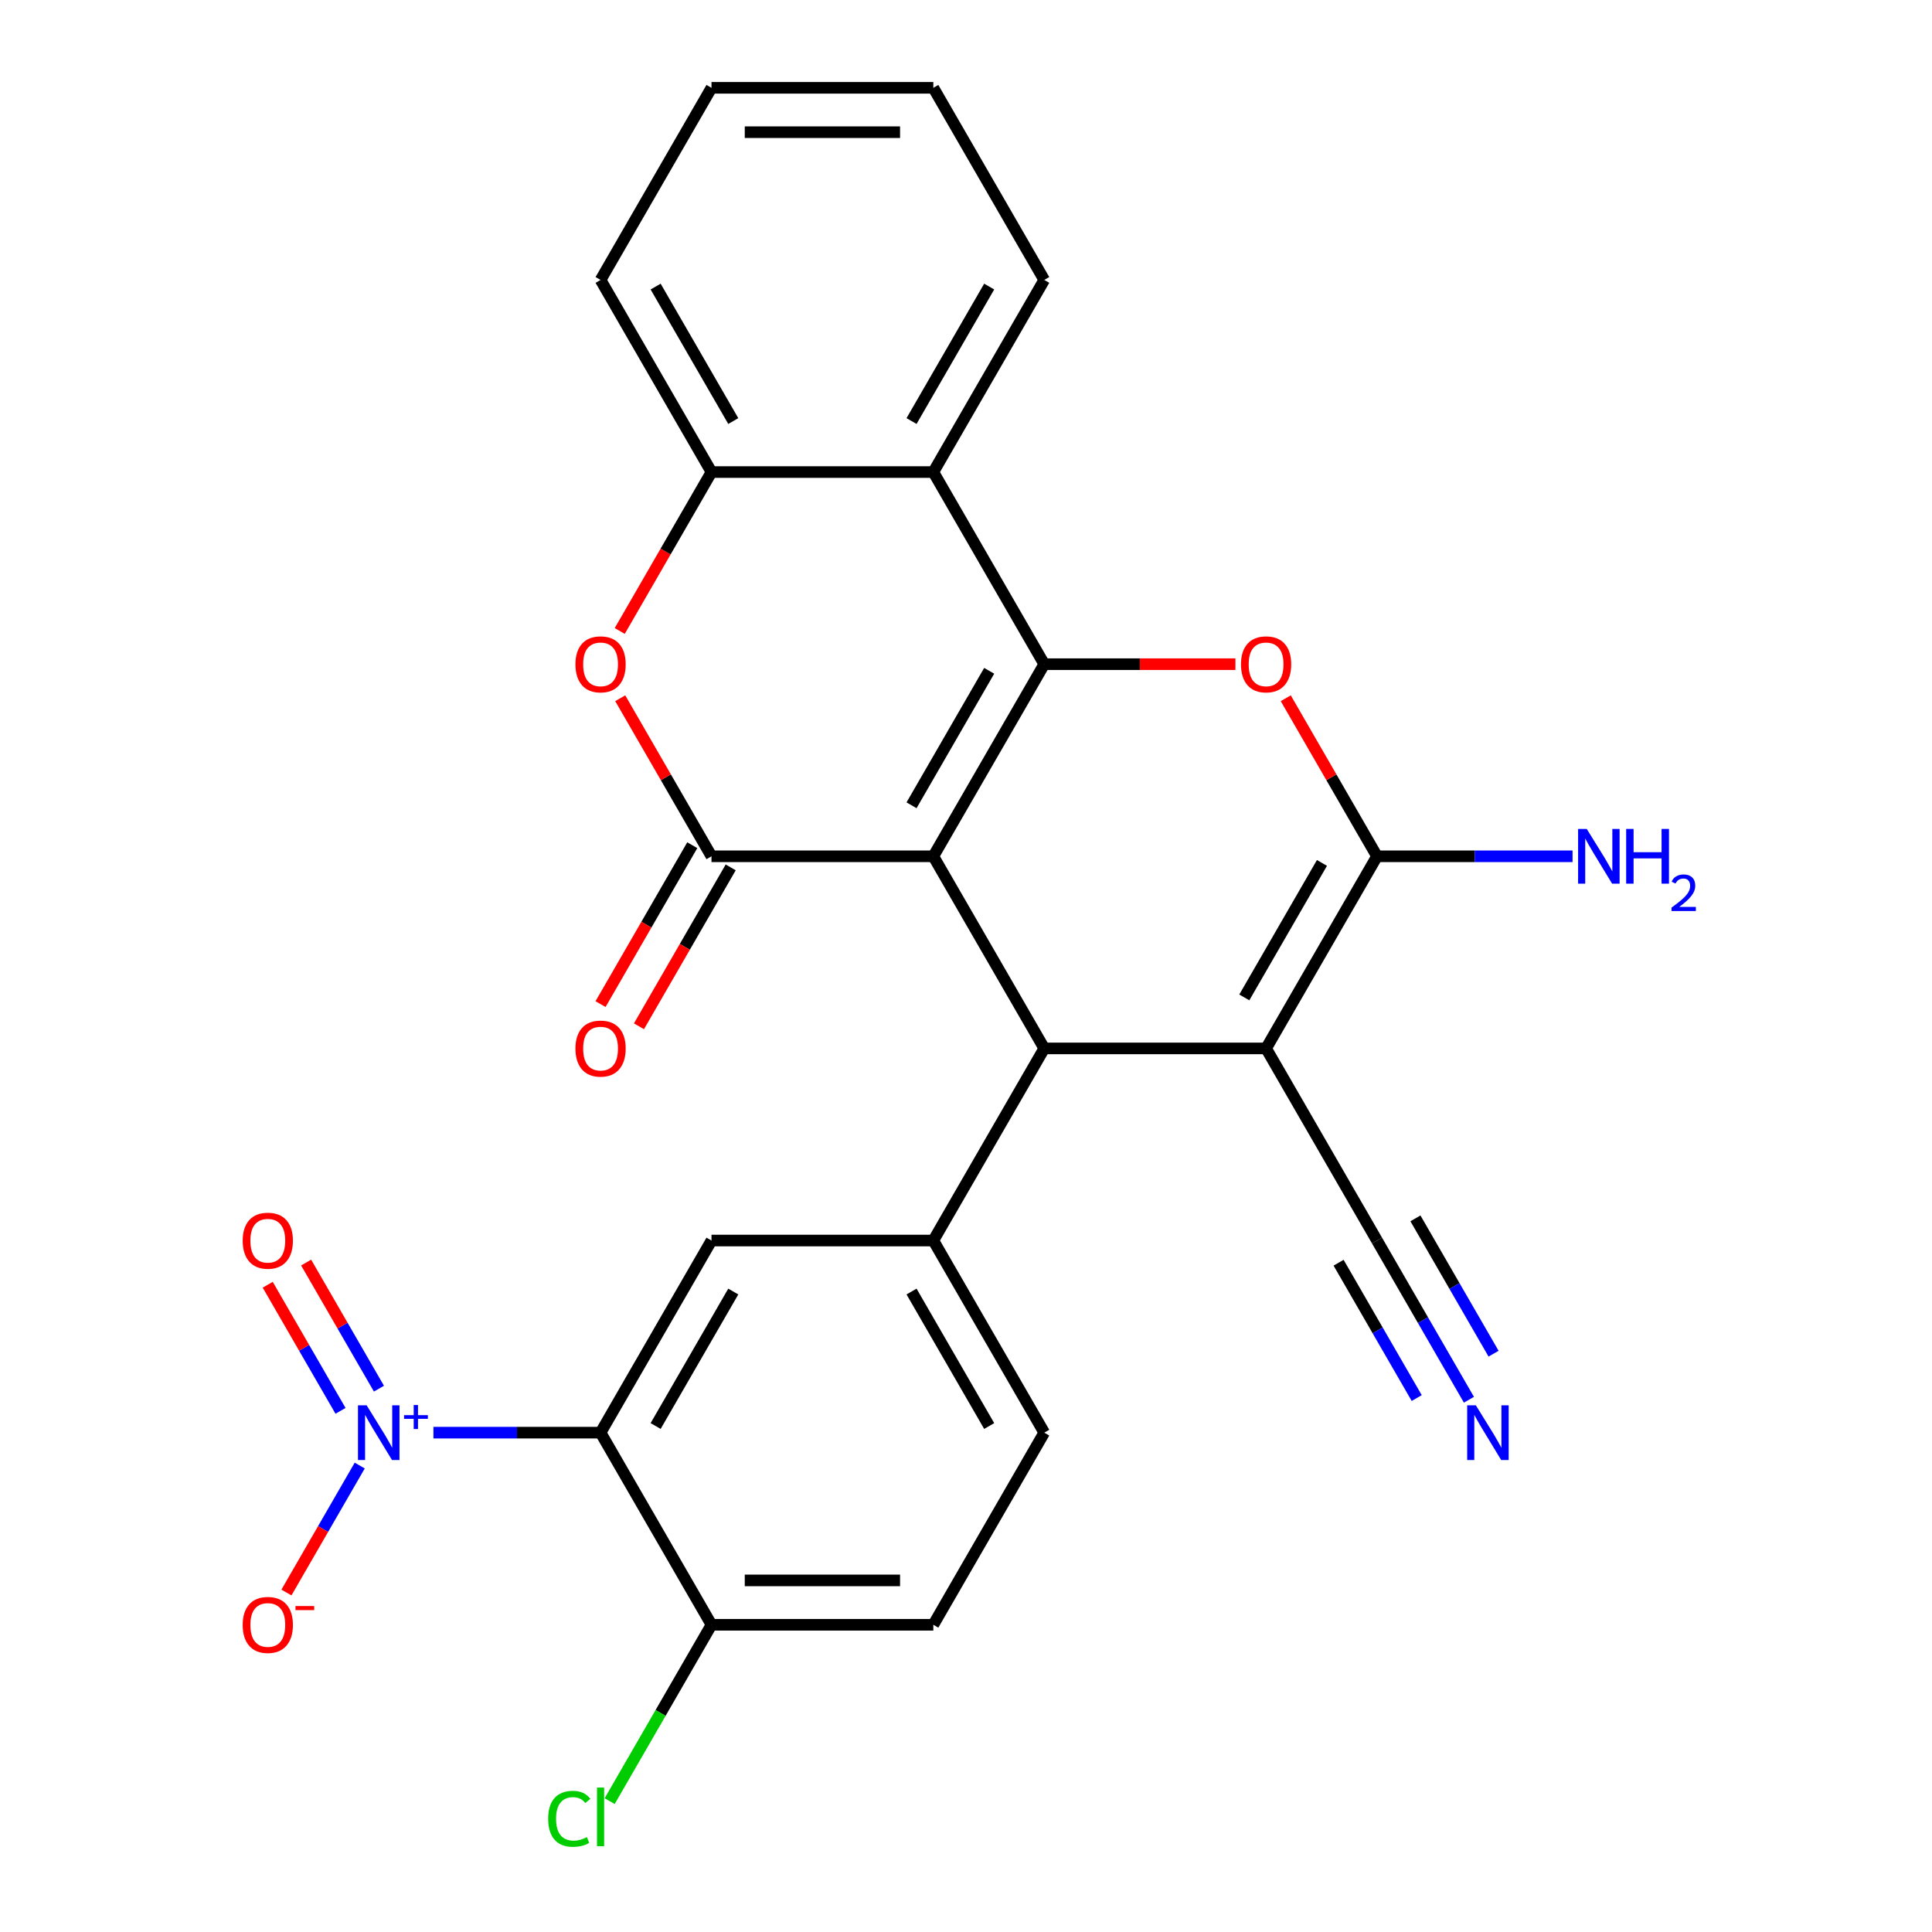 <?xml version='1.0' encoding='iso-8859-1'?>
<svg version='1.1' baseProfile='full'
              xmlns='http://www.w3.org/2000/svg'
                      xmlns:rdkit='http://www.rdkit.org/xml'
                      xmlns:xlink='http://www.w3.org/1999/xlink'
                  xml:space='preserve'
width='1000px' height='1000px' viewBox='0 0 1000 1000'>
<!-- END OF HEADER -->
<rect style='opacity:1.0;fill:#FFFFFF;stroke:none' width='1000' height='1000' x='0' y='0'> </rect>
<path class='bond-0' d='M 483.089,443.218 L 540.501,343.777' style='fill:none;fill-rule:evenodd;stroke:#000000;stroke-width:6px;stroke-linecap:butt;stroke-linejoin:miter;stroke-opacity:1' />
<path class='bond-0' d='M 471.813,416.819 L 512.001,347.211' style='fill:none;fill-rule:evenodd;stroke:#000000;stroke-width:6px;stroke-linecap:butt;stroke-linejoin:miter;stroke-opacity:1' />
<path class='bond-2' d='M 483.089,443.218 L 540.501,542.658' style='fill:none;fill-rule:evenodd;stroke:#000000;stroke-width:6px;stroke-linecap:butt;stroke-linejoin:miter;stroke-opacity:1' />
<path class='bond-3' d='M 483.089,443.218 L 368.265,443.218' style='fill:none;fill-rule:evenodd;stroke:#000000;stroke-width:6px;stroke-linecap:butt;stroke-linejoin:miter;stroke-opacity:1' />
<path class='bond-5' d='M 540.501,343.777 L 589.978,343.777' style='fill:none;fill-rule:evenodd;stroke:#000000;stroke-width:6px;stroke-linecap:butt;stroke-linejoin:miter;stroke-opacity:1' />
<path class='bond-5' d='M 589.978,343.777 L 639.455,343.777' style='fill:none;fill-rule:evenodd;stroke:#FF0000;stroke-width:6px;stroke-linecap:butt;stroke-linejoin:miter;stroke-opacity:1' />
<path class='bond-8' d='M 540.501,343.777 L 483.089,244.336' style='fill:none;fill-rule:evenodd;stroke:#000000;stroke-width:6px;stroke-linecap:butt;stroke-linejoin:miter;stroke-opacity:1' />
<path class='bond-1' d='M 655.326,542.658 L 540.501,542.658' style='fill:none;fill-rule:evenodd;stroke:#000000;stroke-width:6px;stroke-linecap:butt;stroke-linejoin:miter;stroke-opacity:1' />
<path class='bond-4' d='M 655.326,542.658 L 712.738,443.218' style='fill:none;fill-rule:evenodd;stroke:#000000;stroke-width:6px;stroke-linecap:butt;stroke-linejoin:miter;stroke-opacity:1' />
<path class='bond-4' d='M 644.049,516.26 L 684.238,446.651' style='fill:none;fill-rule:evenodd;stroke:#000000;stroke-width:6px;stroke-linecap:butt;stroke-linejoin:miter;stroke-opacity:1' />
<path class='bond-13' d='M 655.326,542.658 L 712.738,642.099' style='fill:none;fill-rule:evenodd;stroke:#000000;stroke-width:6px;stroke-linecap:butt;stroke-linejoin:miter;stroke-opacity:1' />
<path class='bond-10' d='M 540.501,542.658 L 483.089,642.099' style='fill:none;fill-rule:evenodd;stroke:#000000;stroke-width:6px;stroke-linecap:butt;stroke-linejoin:miter;stroke-opacity:1' />
<path class='bond-9' d='M 368.265,443.218 L 344.648,402.313' style='fill:none;fill-rule:evenodd;stroke:#000000;stroke-width:6px;stroke-linecap:butt;stroke-linejoin:miter;stroke-opacity:1' />
<path class='bond-9' d='M 344.648,402.313 L 321.032,361.407' style='fill:none;fill-rule:evenodd;stroke:#FF0000;stroke-width:6px;stroke-linecap:butt;stroke-linejoin:miter;stroke-opacity:1' />
<path class='bond-17' d='M 358.321,437.476 L 334.577,478.602' style='fill:none;fill-rule:evenodd;stroke:#000000;stroke-width:6px;stroke-linecap:butt;stroke-linejoin:miter;stroke-opacity:1' />
<path class='bond-17' d='M 334.577,478.602 L 310.834,519.727' style='fill:none;fill-rule:evenodd;stroke:#FF0000;stroke-width:6px;stroke-linecap:butt;stroke-linejoin:miter;stroke-opacity:1' />
<path class='bond-17' d='M 378.209,448.959 L 354.465,490.084' style='fill:none;fill-rule:evenodd;stroke:#000000;stroke-width:6px;stroke-linecap:butt;stroke-linejoin:miter;stroke-opacity:1' />
<path class='bond-17' d='M 354.465,490.084 L 330.722,531.209' style='fill:none;fill-rule:evenodd;stroke:#FF0000;stroke-width:6px;stroke-linecap:butt;stroke-linejoin:miter;stroke-opacity:1' />
<path class='bond-20' d='M 712.738,443.218 L 763.345,443.218' style='fill:none;fill-rule:evenodd;stroke:#000000;stroke-width:6px;stroke-linecap:butt;stroke-linejoin:miter;stroke-opacity:1' />
<path class='bond-20' d='M 763.345,443.218 L 813.951,443.218' style='fill:none;fill-rule:evenodd;stroke:#0000FF;stroke-width:6px;stroke-linecap:butt;stroke-linejoin:miter;stroke-opacity:1' />
<path class='bond-27' d='M 712.738,443.218 L 689.121,402.313' style='fill:none;fill-rule:evenodd;stroke:#000000;stroke-width:6px;stroke-linecap:butt;stroke-linejoin:miter;stroke-opacity:1' />
<path class='bond-27' d='M 689.121,402.313 L 665.505,361.407' style='fill:none;fill-rule:evenodd;stroke:#FF0000;stroke-width:6px;stroke-linecap:butt;stroke-linejoin:miter;stroke-opacity:1' />
<path class='bond-6' d='M 224.344,741.54 L 267.598,741.54' style='fill:none;fill-rule:evenodd;stroke:#0000FF;stroke-width:6px;stroke-linecap:butt;stroke-linejoin:miter;stroke-opacity:1' />
<path class='bond-6' d='M 267.598,741.54 L 310.853,741.54' style='fill:none;fill-rule:evenodd;stroke:#000000;stroke-width:6px;stroke-linecap:butt;stroke-linejoin:miter;stroke-opacity:1' />
<path class='bond-16' d='M 186.196,758.571 L 167.227,791.426' style='fill:none;fill-rule:evenodd;stroke:#0000FF;stroke-width:6px;stroke-linecap:butt;stroke-linejoin:miter;stroke-opacity:1' />
<path class='bond-16' d='M 167.227,791.426 L 148.257,824.282' style='fill:none;fill-rule:evenodd;stroke:#FF0000;stroke-width:6px;stroke-linecap:butt;stroke-linejoin:miter;stroke-opacity:1' />
<path class='bond-18' d='M 196.14,718.768 L 177.298,686.133' style='fill:none;fill-rule:evenodd;stroke:#0000FF;stroke-width:6px;stroke-linecap:butt;stroke-linejoin:miter;stroke-opacity:1' />
<path class='bond-18' d='M 177.298,686.133 L 158.455,653.497' style='fill:none;fill-rule:evenodd;stroke:#FF0000;stroke-width:6px;stroke-linecap:butt;stroke-linejoin:miter;stroke-opacity:1' />
<path class='bond-18' d='M 176.252,730.251 L 157.409,697.615' style='fill:none;fill-rule:evenodd;stroke:#0000FF;stroke-width:6px;stroke-linecap:butt;stroke-linejoin:miter;stroke-opacity:1' />
<path class='bond-18' d='M 157.409,697.615 L 138.567,664.979' style='fill:none;fill-rule:evenodd;stroke:#FF0000;stroke-width:6px;stroke-linecap:butt;stroke-linejoin:miter;stroke-opacity:1' />
<path class='bond-7' d='M 310.853,741.54 L 368.265,642.099' style='fill:none;fill-rule:evenodd;stroke:#000000;stroke-width:6px;stroke-linecap:butt;stroke-linejoin:miter;stroke-opacity:1' />
<path class='bond-7' d='M 339.353,738.106 L 379.541,668.498' style='fill:none;fill-rule:evenodd;stroke:#000000;stroke-width:6px;stroke-linecap:butt;stroke-linejoin:miter;stroke-opacity:1' />
<path class='bond-30' d='M 310.853,741.54 L 368.265,840.981' style='fill:none;fill-rule:evenodd;stroke:#000000;stroke-width:6px;stroke-linecap:butt;stroke-linejoin:miter;stroke-opacity:1' />
<path class='bond-23' d='M 483.089,244.336 L 540.501,144.895' style='fill:none;fill-rule:evenodd;stroke:#000000;stroke-width:6px;stroke-linecap:butt;stroke-linejoin:miter;stroke-opacity:1' />
<path class='bond-23' d='M 471.813,217.938 L 512.001,148.329' style='fill:none;fill-rule:evenodd;stroke:#000000;stroke-width:6px;stroke-linecap:butt;stroke-linejoin:miter;stroke-opacity:1' />
<path class='bond-28' d='M 483.089,244.336 L 368.265,244.336' style='fill:none;fill-rule:evenodd;stroke:#000000;stroke-width:6px;stroke-linecap:butt;stroke-linejoin:miter;stroke-opacity:1' />
<path class='bond-12' d='M 320.778,326.586 L 344.521,285.461' style='fill:none;fill-rule:evenodd;stroke:#FF0000;stroke-width:6px;stroke-linecap:butt;stroke-linejoin:miter;stroke-opacity:1' />
<path class='bond-12' d='M 344.521,285.461 L 368.265,244.336' style='fill:none;fill-rule:evenodd;stroke:#000000;stroke-width:6px;stroke-linecap:butt;stroke-linejoin:miter;stroke-opacity:1' />
<path class='bond-11' d='M 483.089,642.099 L 368.265,642.099' style='fill:none;fill-rule:evenodd;stroke:#000000;stroke-width:6px;stroke-linecap:butt;stroke-linejoin:miter;stroke-opacity:1' />
<path class='bond-19' d='M 483.089,642.099 L 540.501,741.54' style='fill:none;fill-rule:evenodd;stroke:#000000;stroke-width:6px;stroke-linecap:butt;stroke-linejoin:miter;stroke-opacity:1' />
<path class='bond-19' d='M 471.813,668.498 L 512.001,738.106' style='fill:none;fill-rule:evenodd;stroke:#000000;stroke-width:6px;stroke-linecap:butt;stroke-linejoin:miter;stroke-opacity:1' />
<path class='bond-24' d='M 368.265,244.336 L 310.853,144.895' style='fill:none;fill-rule:evenodd;stroke:#000000;stroke-width:6px;stroke-linecap:butt;stroke-linejoin:miter;stroke-opacity:1' />
<path class='bond-24' d='M 379.541,217.938 L 339.353,148.329' style='fill:none;fill-rule:evenodd;stroke:#000000;stroke-width:6px;stroke-linecap:butt;stroke-linejoin:miter;stroke-opacity:1' />
<path class='bond-14' d='M 712.738,642.099 L 736.528,683.304' style='fill:none;fill-rule:evenodd;stroke:#000000;stroke-width:6px;stroke-linecap:butt;stroke-linejoin:miter;stroke-opacity:1' />
<path class='bond-14' d='M 736.528,683.304 L 760.317,724.509' style='fill:none;fill-rule:evenodd;stroke:#0000FF;stroke-width:6px;stroke-linecap:butt;stroke-linejoin:miter;stroke-opacity:1' />
<path class='bond-14' d='M 692.85,653.582 L 713.071,688.606' style='fill:none;fill-rule:evenodd;stroke:#000000;stroke-width:6px;stroke-linecap:butt;stroke-linejoin:miter;stroke-opacity:1' />
<path class='bond-14' d='M 713.071,688.606 L 733.292,723.63' style='fill:none;fill-rule:evenodd;stroke:#0000FF;stroke-width:6px;stroke-linecap:butt;stroke-linejoin:miter;stroke-opacity:1' />
<path class='bond-14' d='M 732.626,630.617 L 752.847,665.641' style='fill:none;fill-rule:evenodd;stroke:#000000;stroke-width:6px;stroke-linecap:butt;stroke-linejoin:miter;stroke-opacity:1' />
<path class='bond-14' d='M 752.847,665.641 L 773.069,700.665' style='fill:none;fill-rule:evenodd;stroke:#0000FF;stroke-width:6px;stroke-linecap:butt;stroke-linejoin:miter;stroke-opacity:1' />
<path class='bond-15' d='M 368.265,840.981 L 483.089,840.981' style='fill:none;fill-rule:evenodd;stroke:#000000;stroke-width:6px;stroke-linecap:butt;stroke-linejoin:miter;stroke-opacity:1' />
<path class='bond-15' d='M 385.488,818.016 L 465.865,818.016' style='fill:none;fill-rule:evenodd;stroke:#000000;stroke-width:6px;stroke-linecap:butt;stroke-linejoin:miter;stroke-opacity:1' />
<path class='bond-22' d='M 368.265,840.981 L 341.914,886.622' style='fill:none;fill-rule:evenodd;stroke:#000000;stroke-width:6px;stroke-linecap:butt;stroke-linejoin:miter;stroke-opacity:1' />
<path class='bond-22' d='M 341.914,886.622 L 315.563,932.263' style='fill:none;fill-rule:evenodd;stroke:#00CC00;stroke-width:6px;stroke-linecap:butt;stroke-linejoin:miter;stroke-opacity:1' />
<path class='bond-21' d='M 540.501,741.54 L 483.089,840.981' style='fill:none;fill-rule:evenodd;stroke:#000000;stroke-width:6px;stroke-linecap:butt;stroke-linejoin:miter;stroke-opacity:1' />
<path class='bond-25' d='M 540.501,144.895 L 483.089,45.455' style='fill:none;fill-rule:evenodd;stroke:#000000;stroke-width:6px;stroke-linecap:butt;stroke-linejoin:miter;stroke-opacity:1' />
<path class='bond-26' d='M 310.853,144.895 L 368.265,45.455' style='fill:none;fill-rule:evenodd;stroke:#000000;stroke-width:6px;stroke-linecap:butt;stroke-linejoin:miter;stroke-opacity:1' />
<path class='bond-29' d='M 483.089,45.455 L 368.265,45.455' style='fill:none;fill-rule:evenodd;stroke:#000000;stroke-width:6px;stroke-linecap:butt;stroke-linejoin:miter;stroke-opacity:1' />
<path class='bond-29' d='M 465.865,68.419 L 385.488,68.419' style='fill:none;fill-rule:evenodd;stroke:#000000;stroke-width:6px;stroke-linecap:butt;stroke-linejoin:miter;stroke-opacity:1' />
<path  class='atom-6' d='M 642.326 343.857
Q 642.326 337.057, 645.686 333.257
Q 649.046 329.457, 655.326 329.457
Q 661.606 329.457, 664.966 333.257
Q 668.326 337.057, 668.326 343.857
Q 668.326 350.737, 664.926 354.657
Q 661.526 358.537, 655.326 358.537
Q 649.086 358.537, 645.686 354.657
Q 642.326 350.777, 642.326 343.857
M 655.326 355.337
Q 659.646 355.337, 661.966 352.457
Q 664.326 349.537, 664.326 343.857
Q 664.326 338.297, 661.966 335.497
Q 659.646 332.657, 655.326 332.657
Q 651.006 332.657, 648.646 335.457
Q 646.326 338.257, 646.326 343.857
Q 646.326 349.577, 648.646 352.457
Q 651.006 355.337, 655.326 355.337
' fill='#FF0000'/>
<path  class='atom-7' d='M 189.768 727.38
L 199.048 742.38
Q 199.968 743.86, 201.448 746.54
Q 202.928 749.22, 203.008 749.38
L 203.008 727.38
L 206.768 727.38
L 206.768 755.7
L 202.888 755.7
L 192.928 739.3
Q 191.768 737.38, 190.528 735.18
Q 189.328 732.98, 188.968 732.3
L 188.968 755.7
L 185.288 755.7
L 185.288 727.38
L 189.768 727.38
' fill='#0000FF'/>
<path  class='atom-7' d='M 209.144 732.485
L 214.134 732.485
L 214.134 727.231
L 216.352 727.231
L 216.352 732.485
L 221.473 732.485
L 221.473 734.386
L 216.352 734.386
L 216.352 739.666
L 214.134 739.666
L 214.134 734.386
L 209.144 734.386
L 209.144 732.485
' fill='#0000FF'/>
<path  class='atom-10' d='M 297.853 343.857
Q 297.853 337.057, 301.213 333.257
Q 304.573 329.457, 310.853 329.457
Q 317.133 329.457, 320.493 333.257
Q 323.853 337.057, 323.853 343.857
Q 323.853 350.737, 320.453 354.657
Q 317.053 358.537, 310.853 358.537
Q 304.613 358.537, 301.213 354.657
Q 297.853 350.777, 297.853 343.857
M 310.853 355.337
Q 315.173 355.337, 317.493 352.457
Q 319.853 349.537, 319.853 343.857
Q 319.853 338.297, 317.493 335.497
Q 315.173 332.657, 310.853 332.657
Q 306.533 332.657, 304.173 335.457
Q 301.853 338.257, 301.853 343.857
Q 301.853 349.577, 304.173 352.457
Q 306.533 355.337, 310.853 355.337
' fill='#FF0000'/>
<path  class='atom-15' d='M 763.89 727.38
L 773.17 742.38
Q 774.09 743.86, 775.57 746.54
Q 777.05 749.22, 777.13 749.38
L 777.13 727.38
L 780.89 727.38
L 780.89 755.7
L 777.01 755.7
L 767.05 739.3
Q 765.89 737.38, 764.65 735.18
Q 763.45 732.98, 763.09 732.3
L 763.09 755.7
L 759.41 755.7
L 759.41 727.38
L 763.89 727.38
' fill='#0000FF'/>
<path  class='atom-17' d='M 125.616 841.061
Q 125.616 834.261, 128.976 830.461
Q 132.336 826.661, 138.616 826.661
Q 144.896 826.661, 148.256 830.461
Q 151.616 834.261, 151.616 841.061
Q 151.616 847.941, 148.216 851.861
Q 144.816 855.741, 138.616 855.741
Q 132.376 855.741, 128.976 851.861
Q 125.616 847.981, 125.616 841.061
M 138.616 852.541
Q 142.936 852.541, 145.256 849.661
Q 147.616 846.741, 147.616 841.061
Q 147.616 835.501, 145.256 832.701
Q 142.936 829.861, 138.616 829.861
Q 134.296 829.861, 131.936 832.661
Q 129.616 835.461, 129.616 841.061
Q 129.616 846.781, 131.936 849.661
Q 134.296 852.541, 138.616 852.541
' fill='#FF0000'/>
<path  class='atom-17' d='M 152.936 831.283
L 162.625 831.283
L 162.625 833.395
L 152.936 833.395
L 152.936 831.283
' fill='#FF0000'/>
<path  class='atom-18' d='M 297.853 542.738
Q 297.853 535.938, 301.213 532.138
Q 304.573 528.338, 310.853 528.338
Q 317.133 528.338, 320.493 532.138
Q 323.853 535.938, 323.853 542.738
Q 323.853 549.618, 320.453 553.538
Q 317.053 557.418, 310.853 557.418
Q 304.613 557.418, 301.213 553.538
Q 297.853 549.658, 297.853 542.738
M 310.853 554.218
Q 315.173 554.218, 317.493 551.338
Q 319.853 548.418, 319.853 542.738
Q 319.853 537.178, 317.493 534.378
Q 315.173 531.538, 310.853 531.538
Q 306.533 531.538, 304.173 534.338
Q 301.853 537.138, 301.853 542.738
Q 301.853 548.458, 304.173 551.338
Q 306.533 554.218, 310.853 554.218
' fill='#FF0000'/>
<path  class='atom-19' d='M 125.616 642.179
Q 125.616 635.379, 128.976 631.579
Q 132.336 627.779, 138.616 627.779
Q 144.896 627.779, 148.256 631.579
Q 151.616 635.379, 151.616 642.179
Q 151.616 649.059, 148.216 652.979
Q 144.816 656.859, 138.616 656.859
Q 132.376 656.859, 128.976 652.979
Q 125.616 649.099, 125.616 642.179
M 138.616 653.659
Q 142.936 653.659, 145.256 650.779
Q 147.616 647.859, 147.616 642.179
Q 147.616 636.619, 145.256 633.819
Q 142.936 630.979, 138.616 630.979
Q 134.296 630.979, 131.936 633.779
Q 129.616 636.579, 129.616 642.179
Q 129.616 647.899, 131.936 650.779
Q 134.296 653.659, 138.616 653.659
' fill='#FF0000'/>
<path  class='atom-21' d='M 821.302 429.058
L 830.582 444.058
Q 831.502 445.538, 832.982 448.218
Q 834.462 450.898, 834.542 451.058
L 834.542 429.058
L 838.302 429.058
L 838.302 457.378
L 834.422 457.378
L 824.462 440.978
Q 823.302 439.058, 822.062 436.858
Q 820.862 434.658, 820.502 433.978
L 820.502 457.378
L 816.822 457.378
L 816.822 429.058
L 821.302 429.058
' fill='#0000FF'/>
<path  class='atom-21' d='M 841.702 429.058
L 845.542 429.058
L 845.542 441.098
L 860.022 441.098
L 860.022 429.058
L 863.862 429.058
L 863.862 457.378
L 860.022 457.378
L 860.022 444.298
L 845.542 444.298
L 845.542 457.378
L 841.702 457.378
L 841.702 429.058
' fill='#0000FF'/>
<path  class='atom-21' d='M 865.235 456.384
Q 865.921 454.615, 867.558 453.638
Q 869.195 452.635, 871.465 452.635
Q 874.29 452.635, 875.874 454.166
Q 877.458 455.698, 877.458 458.417
Q 877.458 461.189, 875.399 463.776
Q 873.366 466.363, 869.142 469.426
L 877.775 469.426
L 877.775 471.538
L 865.182 471.538
L 865.182 469.769
Q 868.667 467.287, 870.726 465.439
Q 872.812 463.591, 873.815 461.928
Q 874.818 460.265, 874.818 458.549
Q 874.818 456.754, 873.92 455.75
Q 873.023 454.747, 871.465 454.747
Q 869.96 454.747, 868.957 455.354
Q 867.954 455.962, 867.241 457.308
L 865.235 456.384
' fill='#0000FF'/>
<path  class='atom-23' d='M 283.733 941.402
Q 283.733 934.362, 287.013 930.682
Q 290.333 926.962, 296.613 926.962
Q 302.453 926.962, 305.573 931.082
L 302.933 933.242
Q 300.653 930.242, 296.613 930.242
Q 292.333 930.242, 290.053 933.122
Q 287.813 935.962, 287.813 941.402
Q 287.813 947.002, 290.133 949.882
Q 292.493 952.762, 297.053 952.762
Q 300.173 952.762, 303.813 950.882
L 304.933 953.882
Q 303.453 954.842, 301.213 955.402
Q 298.973 955.962, 296.493 955.962
Q 290.333 955.962, 287.013 952.202
Q 283.733 948.442, 283.733 941.402
' fill='#00CC00'/>
<path  class='atom-23' d='M 309.013 925.242
L 312.693 925.242
L 312.693 955.602
L 309.013 955.602
L 309.013 925.242
' fill='#00CC00'/>
</svg>
